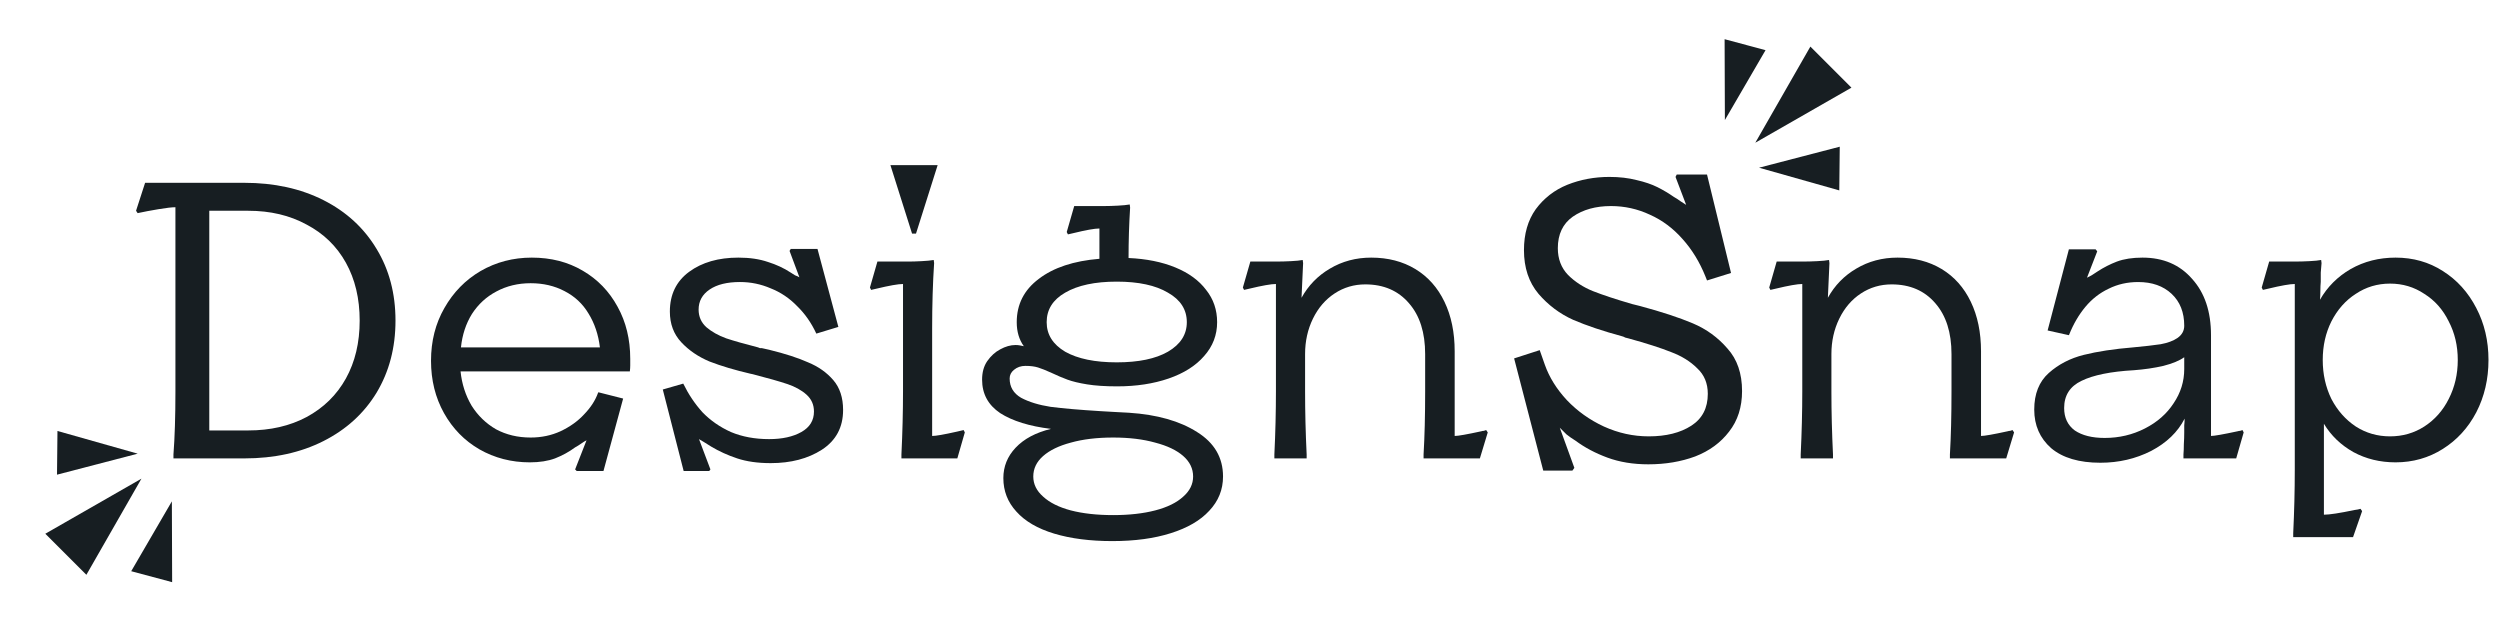 <svg width="147" height="37" viewBox="0 0 147 37" fill="none" xmlns="http://www.w3.org/2000/svg">
<path d="M134.841 31.352C134.902 30.072 134.933 28.837 134.933 27.649V16.699C134.655 16.699 134.131 16.791 133.359 16.977L133.058 17.046L132.989 16.907L133.428 15.379H134.979C135.211 15.379 135.481 15.372 135.79 15.356C136.098 15.341 136.33 15.318 136.484 15.287L136.507 15.472C136.492 15.657 136.476 15.842 136.461 16.028C136.461 16.197 136.461 16.375 136.461 16.56C136.446 16.73 136.438 16.907 136.438 17.093C136.438 17.262 136.43 17.44 136.415 17.625C136.847 16.869 137.449 16.267 138.22 15.819C139.007 15.372 139.887 15.148 140.859 15.148C141.893 15.148 142.819 15.41 143.637 15.935C144.471 16.46 145.127 17.185 145.605 18.111C146.083 19.022 146.323 20.04 146.323 21.167C146.323 22.293 146.083 23.32 145.605 24.246C145.127 25.156 144.471 25.874 143.637 26.398C142.804 26.923 141.878 27.186 140.859 27.186C139.949 27.186 139.123 26.985 138.382 26.584C137.642 26.167 137.063 25.611 136.646 24.917V30.264C136.97 30.264 137.572 30.172 138.452 29.987C138.591 29.971 138.707 29.948 138.799 29.917L138.892 30.056L138.359 31.584H134.841V31.352ZM140.535 25.658C141.276 25.658 141.947 25.465 142.549 25.079C143.167 24.678 143.645 24.138 143.985 23.459C144.34 22.764 144.517 22 144.517 21.167C144.517 20.333 144.34 19.577 143.985 18.898C143.645 18.204 143.167 17.663 142.549 17.278C141.947 16.876 141.276 16.676 140.535 16.676C139.795 16.676 139.123 16.876 138.521 17.278C137.919 17.663 137.441 18.204 137.086 18.898C136.747 19.577 136.577 20.333 136.577 21.167C136.577 22 136.747 22.764 137.086 23.459C137.441 24.138 137.919 24.678 138.521 25.079C139.123 25.465 139.795 25.658 140.535 25.658Z" fill="#171E22"/>
<path d="M123.502 27.209C122.252 27.209 121.288 26.924 120.608 26.352C119.945 25.766 119.613 25.01 119.613 24.084C119.613 23.158 119.899 22.44 120.47 21.931C121.041 21.422 121.727 21.067 122.53 20.866C123.332 20.666 124.297 20.519 125.424 20.426C126.087 20.364 126.627 20.303 127.044 20.241C127.461 20.164 127.792 20.041 128.039 19.871C128.302 19.686 128.433 19.446 128.433 19.153C128.433 18.366 128.186 17.741 127.692 17.278C127.198 16.815 126.542 16.584 125.724 16.584C125.092 16.584 124.513 16.715 123.988 16.977C123.464 17.224 123.008 17.579 122.622 18.042C122.237 18.505 121.92 19.045 121.673 19.662L121.65 19.709L120.4 19.431L121.65 14.662H123.224L123.317 14.778L122.715 16.329C122.916 16.236 123.124 16.113 123.34 15.959C123.695 15.727 124.073 15.534 124.474 15.38C124.891 15.225 125.393 15.148 125.979 15.148C127.198 15.148 128.171 15.565 128.896 16.398C129.637 17.216 130.007 18.32 130.007 19.709V25.635C130.192 25.635 130.717 25.542 131.581 25.357C131.628 25.342 131.674 25.334 131.72 25.334C131.766 25.319 131.813 25.303 131.859 25.288L131.928 25.427L131.489 26.954H128.387V26.723C128.402 26.538 128.41 26.337 128.41 26.121C128.425 25.89 128.433 25.658 128.433 25.427C128.433 25.272 128.433 25.133 128.433 25.01C128.448 24.871 128.456 24.74 128.456 24.616C128.055 25.403 127.399 26.036 126.488 26.515C125.578 26.977 124.582 27.209 123.502 27.209ZM123.757 25.751C124.606 25.751 125.393 25.565 126.118 25.195C126.843 24.825 127.407 24.331 127.808 23.713C128.225 23.096 128.433 22.425 128.433 21.7V21.005C128.155 21.206 127.746 21.375 127.206 21.514C126.666 21.638 126.087 21.723 125.47 21.769C124.112 21.846 123.085 22.054 122.391 22.394C121.712 22.718 121.372 23.25 121.372 23.991C121.372 24.562 121.581 25.002 121.997 25.311C122.43 25.604 123.016 25.751 123.757 25.751Z" fill="#171E22"/>
<path d="M118.428 25.426L117.965 26.954H114.655V26.723C114.717 25.673 114.748 24.439 114.748 23.019V20.82C114.748 19.554 114.431 18.559 113.799 17.833C113.166 17.093 112.309 16.722 111.229 16.722C110.565 16.722 109.963 16.9 109.423 17.255C108.883 17.61 108.459 18.103 108.15 18.736C107.841 19.369 107.687 20.063 107.687 20.82V23.019C107.687 24.207 107.718 25.442 107.78 26.723V26.954H105.881V26.723C105.943 25.442 105.974 24.207 105.974 23.019V16.699C105.696 16.699 105.172 16.791 104.4 16.977L104.099 17.046L104.03 16.907L104.469 15.379H106.044C106.275 15.379 106.545 15.372 106.854 15.356C107.162 15.341 107.394 15.318 107.548 15.287L107.571 15.472C107.556 15.812 107.541 16.151 107.525 16.491C107.51 16.83 107.494 17.17 107.479 17.509C107.88 16.784 108.436 16.213 109.146 15.796C109.871 15.364 110.681 15.148 111.576 15.148C112.564 15.148 113.428 15.372 114.169 15.819C114.91 16.267 115.481 16.907 115.882 17.741C116.283 18.574 116.484 19.546 116.484 20.657V25.635C116.684 25.635 117.209 25.542 118.058 25.357C118.104 25.341 118.151 25.334 118.197 25.334C118.243 25.318 118.289 25.303 118.336 25.287L118.428 25.426Z" fill="#171E22"/>
<path d="M96.924 27.302C96.029 27.302 95.226 27.17 94.516 26.908C93.806 26.646 93.181 26.314 92.641 25.913C92.441 25.789 92.263 25.666 92.109 25.542C91.97 25.403 91.839 25.272 91.715 25.149L92.572 27.51L92.456 27.672H90.743L89.03 21.074L90.535 20.588L90.836 21.445C91.098 22.186 91.53 22.88 92.132 23.528C92.749 24.176 93.475 24.693 94.308 25.079C95.157 25.465 96.037 25.658 96.947 25.658C97.966 25.658 98.799 25.45 99.447 25.033C100.095 24.616 100.419 23.991 100.419 23.158C100.419 22.541 100.211 22.039 99.794 21.653C99.393 21.252 98.884 20.936 98.267 20.704C97.649 20.457 96.808 20.187 95.743 19.894C95.682 19.878 95.62 19.863 95.558 19.848C95.512 19.817 95.458 19.794 95.396 19.778C94.254 19.469 93.29 19.145 92.502 18.806C91.715 18.451 91.036 17.942 90.465 17.278C89.894 16.599 89.609 15.742 89.609 14.708C89.609 13.752 89.84 12.949 90.303 12.301C90.782 11.653 91.399 11.174 92.155 10.866C92.927 10.557 93.752 10.403 94.632 10.403C95.219 10.403 95.751 10.464 96.23 10.588C96.708 10.696 97.117 10.835 97.456 11.004C97.796 11.174 98.12 11.367 98.429 11.583C98.567 11.66 98.699 11.745 98.822 11.838C98.946 11.915 99.054 11.984 99.146 12.046L98.521 10.403L98.591 10.264H100.373L101.785 16.051L100.373 16.491L100.281 16.259C99.941 15.411 99.493 14.678 98.938 14.06C98.382 13.427 97.742 12.949 97.016 12.625C96.291 12.285 95.527 12.116 94.725 12.116C93.83 12.116 93.081 12.324 92.479 12.741C91.893 13.157 91.6 13.775 91.6 14.593C91.6 15.225 91.8 15.75 92.201 16.167C92.603 16.568 93.089 16.884 93.66 17.116C94.246 17.347 95.018 17.602 95.975 17.88L96.253 17.949L96.438 17.995C97.703 18.335 98.737 18.675 99.54 19.014C100.342 19.354 101.021 19.848 101.577 20.496C102.148 21.128 102.433 21.962 102.433 22.996C102.433 23.937 102.179 24.732 101.67 25.38C101.176 26.028 100.512 26.515 99.679 26.838C98.845 27.147 97.927 27.302 96.924 27.302Z" fill="#171E22"/>
<path d="M87.48 25.426L87.017 26.954H83.706V26.723C83.768 25.673 83.799 24.439 83.799 23.019V20.82C83.799 19.554 83.483 18.559 82.85 17.833C82.217 17.093 81.361 16.722 80.28 16.722C79.617 16.722 79.015 16.9 78.475 17.255C77.935 17.61 77.51 18.103 77.201 18.736C76.893 19.369 76.739 20.063 76.739 20.82V23.019C76.739 24.207 76.769 25.442 76.831 26.723V26.954H74.933V26.723C74.995 25.442 75.025 24.207 75.025 23.019V16.699C74.748 16.699 74.223 16.791 73.451 16.977L73.15 17.046L73.081 16.907L73.521 15.379H75.095C75.326 15.379 75.597 15.372 75.905 15.356C76.214 15.341 76.445 15.318 76.6 15.287L76.623 15.472C76.607 15.812 76.592 16.151 76.576 16.491C76.561 16.83 76.546 17.17 76.53 17.509C76.931 16.784 77.487 16.213 78.197 15.796C78.922 15.364 79.733 15.148 80.628 15.148C81.615 15.148 82.48 15.372 83.22 15.819C83.961 16.267 84.532 16.907 84.933 17.741C85.335 18.574 85.535 19.546 85.535 20.657V25.635C85.736 25.635 86.261 25.542 87.109 25.357C87.156 25.341 87.202 25.334 87.248 25.334C87.295 25.318 87.341 25.303 87.387 25.287L87.48 25.426Z" fill="#171E22"/>
<path d="M65.409 31.816C64.098 31.816 62.956 31.669 61.983 31.376C61.011 31.082 60.27 30.65 59.761 30.079C59.252 29.524 58.997 28.868 58.997 28.112C58.997 27.433 59.236 26.838 59.715 26.329C60.209 25.805 60.903 25.434 61.798 25.218C60.533 25.064 59.537 24.755 58.812 24.292C58.102 23.814 57.747 23.158 57.747 22.324C57.747 21.892 57.847 21.53 58.048 21.236C58.264 20.928 58.519 20.696 58.812 20.542C59.121 20.372 59.422 20.287 59.715 20.287C59.807 20.287 59.892 20.295 59.969 20.31C60.047 20.326 60.124 20.341 60.201 20.357C59.923 19.971 59.784 19.5 59.784 18.945C59.784 17.895 60.216 17.046 61.081 16.398C61.945 15.735 63.133 15.341 64.646 15.217V13.435C64.368 13.435 63.851 13.528 63.094 13.713L62.794 13.782L62.724 13.643L63.164 12.116H64.947C65.178 12.116 65.44 12.108 65.734 12.092C66.027 12.077 66.258 12.054 66.428 12.023L66.451 12.208C66.389 13.196 66.359 14.184 66.359 15.171C67.408 15.217 68.326 15.403 69.113 15.727C69.9 16.051 70.502 16.491 70.919 17.046C71.351 17.587 71.567 18.219 71.567 18.945C71.567 19.701 71.312 20.364 70.803 20.935C70.309 21.506 69.615 21.946 68.72 22.255C67.825 22.564 66.814 22.718 65.687 22.718C64.993 22.718 64.406 22.679 63.928 22.602C63.45 22.525 63.064 22.432 62.77 22.324C62.477 22.216 62.169 22.085 61.844 21.931C61.505 21.776 61.235 21.669 61.034 21.607C60.834 21.545 60.587 21.514 60.294 21.514C60.031 21.514 59.807 21.591 59.622 21.746C59.452 21.884 59.367 22.054 59.367 22.255C59.367 22.749 59.591 23.127 60.039 23.389C60.502 23.636 61.081 23.814 61.775 23.922C62.485 24.014 63.465 24.099 64.715 24.176C64.993 24.192 65.263 24.207 65.525 24.223C65.803 24.238 66.088 24.253 66.382 24.269C68.033 24.377 69.368 24.755 70.387 25.403C71.405 26.036 71.914 26.908 71.914 28.019C71.914 28.791 71.644 29.462 71.104 30.033C70.579 30.604 69.823 31.044 68.836 31.353C67.863 31.661 66.721 31.816 65.409 31.816ZM65.456 30.288C66.397 30.288 67.223 30.195 67.933 30.01C68.643 29.825 69.191 29.555 69.576 29.2C69.962 28.86 70.155 28.467 70.155 28.019C70.155 27.556 69.962 27.155 69.576 26.815C69.191 26.476 68.643 26.213 67.933 26.028C67.223 25.828 66.397 25.727 65.456 25.727C64.499 25.727 63.666 25.828 62.956 26.028C62.261 26.213 61.721 26.476 61.335 26.815C60.949 27.155 60.757 27.556 60.757 28.019C60.757 28.467 60.949 28.86 61.335 29.2C61.721 29.555 62.261 29.825 62.956 30.01C63.666 30.195 64.499 30.288 65.456 30.288ZM65.664 21.306C66.945 21.306 67.948 21.098 68.674 20.681C69.414 20.249 69.785 19.67 69.785 18.945C69.785 18.204 69.414 17.625 68.674 17.208C67.948 16.776 66.945 16.56 65.664 16.56C64.383 16.56 63.372 16.776 62.632 17.208C61.906 17.625 61.544 18.204 61.544 18.945C61.544 19.67 61.906 20.249 62.632 20.681C63.372 21.098 64.383 21.306 65.664 21.306Z" fill="#171E22"/>
<path d="M53.004 26.723C53.066 25.442 53.097 24.207 53.097 23.019V16.699C52.819 16.699 52.294 16.792 51.523 16.977L51.222 17.046L51.152 16.907L51.592 15.38H53.375C53.622 15.38 53.892 15.372 54.185 15.356C54.494 15.341 54.733 15.318 54.903 15.287L54.926 15.472C54.849 16.645 54.81 17.926 54.81 19.315V25.635C55.026 25.635 55.512 25.55 56.268 25.38L56.662 25.288L56.731 25.426L56.291 26.954H53.004V26.723ZM55.134 9.708L53.861 13.736H53.629L52.356 9.708H55.134Z" fill="#171E22"/>
<path d="M48 19.616C47.707 18.983 47.329 18.443 46.866 17.995C46.418 17.532 45.901 17.185 45.315 16.954C44.744 16.707 44.142 16.583 43.509 16.583C42.753 16.583 42.159 16.73 41.726 17.023C41.294 17.316 41.078 17.71 41.078 18.204C41.078 18.62 41.233 18.968 41.541 19.245C41.85 19.508 42.236 19.724 42.699 19.894C43.162 20.048 43.787 20.225 44.574 20.426C44.62 20.441 44.659 20.457 44.69 20.472C44.736 20.472 44.774 20.472 44.805 20.472C44.883 20.488 44.952 20.503 45.014 20.519C45.075 20.534 45.145 20.549 45.222 20.565C46.163 20.796 46.927 21.043 47.514 21.306C48.116 21.553 48.609 21.9 48.995 22.347C49.381 22.795 49.574 23.381 49.574 24.107C49.574 25.125 49.157 25.905 48.324 26.445C47.506 26.97 46.503 27.232 45.315 27.232C44.558 27.232 43.903 27.139 43.347 26.954C42.791 26.769 42.282 26.537 41.819 26.26C41.696 26.182 41.572 26.105 41.449 26.028C41.325 25.951 41.209 25.881 41.101 25.82L41.773 27.602L41.703 27.695H40.199L38.972 22.903L40.175 22.556C40.484 23.189 40.862 23.752 41.31 24.246C41.773 24.724 42.328 25.11 42.977 25.403C43.64 25.681 44.389 25.82 45.222 25.82C45.994 25.82 46.626 25.681 47.12 25.403C47.614 25.125 47.861 24.724 47.861 24.199C47.861 23.798 47.714 23.466 47.421 23.204C47.128 22.942 46.75 22.733 46.287 22.579C45.824 22.424 45.145 22.232 44.25 22L44.134 21.977C43.208 21.761 42.406 21.522 41.726 21.259C41.063 20.982 40.507 20.604 40.06 20.125C39.612 19.647 39.388 19.045 39.388 18.319C39.388 17.316 39.767 16.537 40.523 15.981C41.279 15.426 42.243 15.148 43.416 15.148C44.08 15.148 44.659 15.233 45.153 15.403C45.646 15.557 46.094 15.765 46.495 16.028C46.588 16.089 46.673 16.143 46.75 16.19C46.842 16.221 46.927 16.259 47.005 16.305L46.426 14.754L46.495 14.639H48.069L49.296 19.222L48 19.616Z" fill="#171E22"/>
<path d="M33.817 27.602L34.488 25.889C34.396 25.936 34.295 25.997 34.187 26.074C34.079 26.152 33.956 26.229 33.817 26.306C33.462 26.568 33.068 26.784 32.636 26.954C32.22 27.108 31.726 27.186 31.155 27.186C30.074 27.186 29.087 26.931 28.192 26.422C27.312 25.912 26.617 25.202 26.108 24.292C25.599 23.381 25.344 22.355 25.344 21.213C25.344 20.056 25.607 19.022 26.131 18.111C26.656 17.185 27.366 16.46 28.261 15.935C29.172 15.41 30.175 15.148 31.27 15.148C32.397 15.148 33.392 15.403 34.257 15.912C35.136 16.421 35.823 17.131 36.317 18.042C36.811 18.937 37.058 19.955 37.058 21.097C37.058 21.236 37.058 21.367 37.058 21.491C37.058 21.599 37.05 21.715 37.035 21.838H27.08C27.158 22.579 27.374 23.25 27.729 23.852C28.099 24.439 28.577 24.901 29.164 25.241C29.766 25.565 30.445 25.727 31.201 25.727C31.834 25.727 32.42 25.604 32.96 25.357C33.516 25.094 33.979 24.763 34.349 24.361C34.735 23.96 35.005 23.543 35.16 23.111L35.183 23.065L36.641 23.435L35.484 27.695H33.91L33.817 27.602ZM35.275 20.426C35.183 19.67 34.959 19.006 34.604 18.435C34.264 17.864 33.794 17.424 33.192 17.116C32.605 16.807 31.942 16.653 31.201 16.653C30.46 16.653 29.789 16.815 29.187 17.139C28.601 17.447 28.122 17.887 27.752 18.458C27.397 19.029 27.181 19.685 27.104 20.426H35.275Z" fill="#171E22"/>
<path d="M10.199 26.723C10.276 25.719 10.315 24.485 10.315 23.019V12.185C10.114 12.185 9.782 12.223 9.32 12.3C8.857 12.378 8.448 12.455 8.093 12.532L8 12.393L8.532 10.749H14.366C16.125 10.749 17.676 11.089 19.019 11.768C20.362 12.447 21.403 13.404 22.144 14.639C22.885 15.858 23.255 17.262 23.255 18.852C23.255 20.441 22.885 21.853 22.144 23.088C21.403 24.307 20.362 25.256 19.019 25.935C17.676 26.614 16.125 26.954 14.366 26.954H10.199V26.723ZM14.598 25.31C15.894 25.31 17.036 25.048 18.024 24.523C19.027 23.983 19.798 23.227 20.339 22.255C20.879 21.282 21.149 20.148 21.149 18.852C21.149 17.555 20.879 16.421 20.339 15.449C19.798 14.476 19.027 13.728 18.024 13.203C17.036 12.663 15.894 12.393 14.598 12.393H12.306V25.31H14.598Z" fill="#171E22"/>
<path d="M108.865 5.154L103.212 8.392L106.45 2.739L108.865 5.154Z" fill="#171E22"/>
<path d="M103.814 2.95L101.423 7.058L101.407 2.305L103.814 2.95Z" fill="#171E22"/>
<path d="M108.15 11.196L103.432 9.861L108.177 8.626L108.15 11.196Z" fill="#171E22"/>
<path d="M2.664 31.384L8.317 28.145L5.079 33.798L2.664 31.384Z" fill="#171E22"/>
<path d="M7.715 33.587L10.106 29.479L10.122 34.232L7.715 33.587Z" fill="#171E22"/>
<path d="M3.379 25.341L8.097 26.676L3.352 27.911L3.379 25.341Z" fill="#171E22"/>
</svg>
